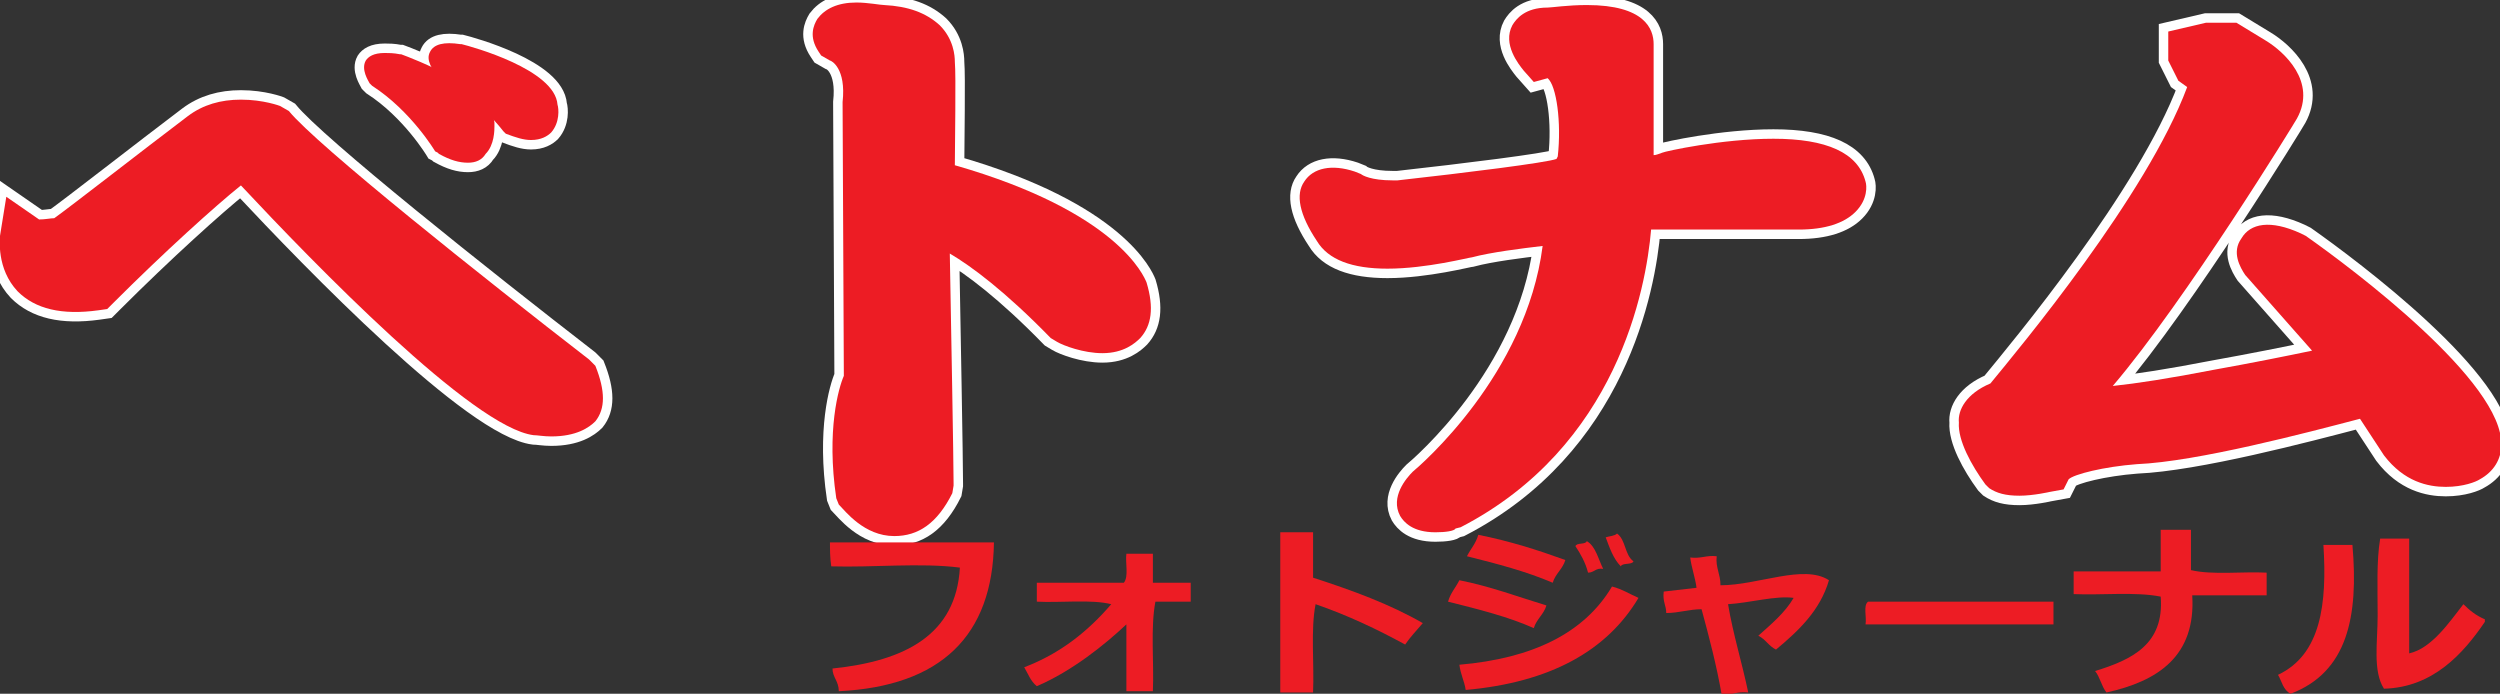 <?xml version="1.0" encoding="utf-8"?>
<!-- Generator: Adobe Illustrator 22.1.0, SVG Export Plug-In . SVG Version: 6.00 Build 0)  -->
<svg version="1.1" id="Crop_Marks" xmlns="http://www.w3.org/2000/svg" xmlns:xlink="http://www.w3.org/1999/xlink" x="0px" y="0px"
	 viewBox="0 0 198.2 55" style="enable-background:new 0 0 198.2 55;" xml:space="preserve">
<rect x="0" y="0" width="198.2" height="55" fill="#333333" stroke="none"/>
<style type="text/css">
	.st0{fill:#FFFFFF;stroke:#FFFFFF;stroke-width:1.5;}
	.st1{fill:#ED1C24;}
</style>
<g>
	<g>
		<g>
			<g>
				<path class="st0" d="M160.1,38.5c-0.8,0-1.4-0.1-1.8-0.4l-0.1-0.1l-0.1-0.1c-0.6-0.9-2-3-1.8-4.3c0-0.7,0.4-1.9,2.2-2.5
					C160,29.1,171,16,174.3,6.9l0.1-0.2l0.1-0.1c0,0,0,0,0,0l-1-0.5l-0.7-1.3V3.1l2.4-0.5h1.9l2.1,1.3c1.3,0.8,3.5,2.8,2.2,5.2
					c-1.2,2-10.4,16.9-15.7,22.4c1.9-0.1,5.1-0.5,10.2-1.5c3.5-0.7,7.3-1.4,9-1.7l-6.2-7c-0.2-0.4-0.8-1.3-0.3-2.1
					c0.3-0.4,0.8-0.7,1.5-0.7c0.6,0,1.3,0.2,2.2,0.6l0.1,0.1l0.1,0.1c2.6,1.8,15.4,11.3,15.1,16c0,0.9-0.5,1.6-1.3,2.1l-0.1,0.1
					c-0.1,0-0.9,0.4-2.1,0.4c-1.2,0-2.8-0.4-4.2-2.1l0-0.1l-2.1-3.3c-3.1,0.8-13,3.5-18.1,3.8c-2.6,0.2-5.8,0.9-6.1,1.6l-0.2,0.5
					l-0.6,0.1C162.3,38.3,161.1,38.5,160.1,38.5L160.1,38.5z"/>
				<path class="st0" d="M160.1,39.3c-1.1,0-1.8-0.2-2.4-0.6l-0.3-0.3c-1.1-1.5-2.2-3.5-2.1-4.9c-0.1-1,0.6-2.3,2.5-3.1
					c2.3-2.8,12.4-14.9,15.6-23.5l-0.7-0.5l-0.8-1.6V2.5l3-0.7l2.4,0l2.3,1.4c1.5,0.9,4.1,3.3,2.5,6.2c-0.1,0.2-8.8,14.4-14.6,21.2
					c1.9-0.2,4.5-0.6,8.1-1.3c2.8-0.5,5.8-1.1,7.7-1.5l-5.3-6c-0.4-0.6-1.1-1.8-0.3-2.9c0.7-1.2,2.3-1.5,4.7-0.4l0.4,0.2
					c3.7,2.6,15.7,11.6,15.5,16.6c0,1.1-0.6,2.1-1.7,2.7c-0.3,0.2-1.3,0.6-2.7,0.6c-1.4,0-3.3-0.4-4.9-2.5l-1.9-2.9
					c-4.2,1.1-12.9,3.4-17.7,3.6c-2.6,0.2-5,0.8-5.4,1.2l-0.4,0.8l-1.1,0.2C162.5,39,161.2,39.3,160.1,39.3L160.1,39.3z"/>
			</g>
		</g>
		<g>
			<g>
				<path class="st0" d="M113.8,42.2c-1.8,0-2.5-0.8-2.8-1.3c-0.8-1.5,0.5-3,1-3.5c0.6-0.5,9-7.7,10.3-17.9
					c-1.7,0.2-4.1,0.5-5.6,0.9c-0.2,0-3.6,0.9-6.7,0.9c-2.8,0-4.7-0.7-5.6-2.2c-1.4-2.1-1.7-3.7-1-4.7c0.7-1.1,2.2-1.4,4-0.8
					l0.5,0.2c0.1,0.1,0.8,0.5,2.5,0.5l0.4,0c5.4-0.6,11.8-1.4,12.6-1.7l0.1-0.2c0.3-2.7-0.1-5.6-0.8-6.2l-1.1,0.3l-0.8-0.9
					c-0.4-0.5-1.7-2.1-0.9-3.6c0.3-0.5,1-1.4,2.8-1.4c0.3,0,1.6-0.2,3.1-0.2c4.6,0,5.3,1.9,5.3,3.1v8.8c0.2,0,0.4-0.1,0.7-0.2
					c0.2-0.1,4.7-1.1,8.8-1.1c4.2,0,6.7,1.1,7.3,3.4c0.1,0.3,0.2,1.4-0.8,2.4c-0.9,0.9-2.4,1.4-4.5,1.4l-0.4,0l-11.3,0
					c-0.4,4.7-2.7,17.2-15.1,23.6l-0.4,0.1C115.3,42.1,114.6,42.2,113.8,42.2L113.8,42.2z"/>
			</g>
		</g>
		<g>
			<g>
				<path class="st0" d="M70.9,41.8c-2.1,0-3.5-2-3.6-2.2l-0.1-0.2l0-0.2c-0.8-5.1,0.3-8.4,0.6-9.2L67.7,8.1V8.1
					C68,5,66.3,4.2,66.2,4.2L65.8,4l-0.2-0.3c-0.5-0.8-0.3-1.4-0.1-1.8c0.6-0.9,2-0.9,2.4-0.9c0.9,0,1.8,0.1,2.1,0.2
					c1.7,0,3,0.4,3.8,1.3c0.9,0.9,1,2,0.9,2.4c0.1,1.2,0,6.6,0,8.8c13.4,3.7,15.2,8.8,15.2,9c0.5,1.7,0.4,2.9-0.3,3.7
					c-0.4,0.4-1,0.9-2.3,0.9c-1.5,0-3.1-0.7-3.3-0.8l-0.2-0.1l-0.1-0.2c-4.5-4.7-7.7-6.6-9.3-7.4c0,5,0.4,19.6,0.4,19.7l0,0.2
					L74.7,39C73.7,40.9,72.4,41.8,70.9,41.8L70.9,41.8z"/>
				<path class="st0" d="M70.9,42.5c-2.4,0-3.9-2-4.4-2.5l-0.2-0.5c-0.8-5.4,0.2-8.8,0.6-9.7L66.8,8.1c0.3-2.7-0.9-3.3-1-3.3
					l-0.7-0.4l-0.2-0.3c-0.8-1.2-0.4-2.1-0.1-2.6c0.6-0.8,1.6-1.3,3.1-1.3c0.9,0,1.9,0.2,2.2,0.2c0,0,0,0,0,0C72,0.5,73.4,1,74.5,2
					c1.1,1.1,1.2,2.4,1.2,2.9c0.1,1.1,0,6.5,0,8.2c12.9,3.7,15,8.8,15.2,9.3c0.6,2,0.4,3.4-0.5,4.4c-0.4,0.4-1.3,1.2-3,1.2
					c-1.5,0-3.1-0.6-3.6-0.9l-0.5-0.3c-3.6-3.7-6.3-5.7-8-6.7c0.1,5.5,0.3,16.5,0.3,18.2l0,0.2l-0.1,0.6
					C74.3,41.5,72.8,42.5,70.9,42.5L70.9,42.5z"/>
			</g>
		</g>
		<g>
			<g>
				<path class="st0" d="M43.7,33.9c-0.6,0-1-0.1-1.2-0.1c-4.9-0.6-19.1-15.6-23.3-20.1c-1.9,1.3-6.7,5.7-10.9,9.9l-0.3,0.3
					l-0.4,0.1c-2.5,0.4-4.4,0-5.6-1.2c-1.5-1.5-1.3-3.6-1.2-3.8L1.2,17l1.6,1.1c0,0,0.2,0,0.4,0c0.5,0,1.2-0.1,1.6-0.2
					c1.1-0.8,7.1-5.4,10.7-8.3c1-0.8,2.3-1.1,3.7-1.1c1.5,0,2.6,0.4,2.8,0.5l0.3,0.1l0.2,0.2c2.2,2.7,16.5,14,23.8,19.6l0.2,0.2
					l0.1,0.2c0.6,1.5,0.6,2.7,0,3.5C46.1,33.3,45.3,33.9,43.7,33.9L43.7,33.9z"/>
				<path class="st0" d="M43.7,34.6c-0.6,0-1.1-0.1-1.4-0.1c-4.8-0.6-17.4-13.6-23.2-19.8C17.1,16.3,13,20,9,24l-0.5,0.5l-0.7,0.1
					c-2.9,0.4-5-0.1-6.4-1.5C-0.3,21.3,0,18.9,0,18.7l0.5-3.1l2.6,1.8c0.5,0,0.9-0.1,1.2-0.1c1.4-1,6.9-5.3,10.6-8.1
					c1.2-0.9,2.6-1.3,4.2-1.3c1.8,0,3.1,0.5,3.1,0.5l0.7,0.4c2.2,2.7,15.4,13.2,23.8,19.7l0.5,0.5c0.8,2,0.8,3.4,0,4.4
					C46.7,33.9,45.7,34.6,43.7,34.6L43.7,34.6z"/>
			</g>
		</g>
		<g>
			<path class="st0" d="M37.1,12.9c-0.7,0-1.4-0.2-2.3-0.7l-0.1-0.1L34.5,12c0,0-1.9-3.2-5-5.2l-0.1-0.1l-0.1-0.1
				c-0.1-0.2-0.7-1.1-0.3-1.8c0.2-0.3,0.6-0.6,1.5-0.6c0.3,0,0.7,0,1.2,0.1l0.1,0c0.8,0.3,7.6,2.8,7.4,5.7c0,0.3,0,1.5-0.7,2.2
				C38.2,12.7,37.7,12.9,37.1,12.9L37.1,12.9z"/>
		</g>
		<g>
			<path class="st0" d="M42.1,11.1c-0.6,0-1.2-0.2-2-0.5l-0.1-0.1l-0.1-0.1c0,0-2.1-2.8-5.2-4.5l-0.1,0l-0.1-0.1
				c-0.1-0.2-0.8-1-0.4-1.7c0.3-0.6,1.1-0.8,2.4-0.6l0.1,0c0.8,0.2,7.4,2,7.6,4.8c0.1,0.3,0.2,1.4-0.5,2.2
				C43.4,10.8,42.9,11.1,42.1,11.1L42.1,11.1z"/>
		</g>
	</g>
	<g>
		<g>
			<g>
				<g>
					<path class="st1" d="M160.1,38.5c-0.8,0-1.4-0.1-1.8-0.4l-0.1-0.1l-0.1-0.1c-0.6-0.9-2-3-1.8-4.3c0-0.7,0.4-1.9,2.2-2.5
						C160,29.1,171,16,174.3,6.9l0.1-0.2l0.1-0.1c0,0,0,0,0,0l-1-0.5l-0.7-1.3V3.1l2.4-0.5h1.9l2.1,1.3c1.3,0.8,3.5,2.8,2.2,5.2
						c-1.2,2-10.4,16.9-15.7,22.4c1.9-0.1,5.1-0.5,10.2-1.5c3.5-0.7,7.3-1.4,9-1.7l-6.2-7c-0.2-0.4-0.8-1.3-0.3-2.1
						c0.3-0.4,0.8-0.7,1.5-0.7c0.6,0,1.3,0.2,2.2,0.6l0.1,0.1l0.1,0.1c2.6,1.8,15.4,11.3,15.1,16c0,0.9-0.5,1.6-1.3,2.1l-0.1,0.1
						c-0.1,0-0.9,0.4-2.1,0.4c-1.2,0-2.8-0.4-4.2-2.1l0-0.1l-2.1-3.3c-3.1,0.8-13,3.5-18.1,3.8c-2.6,0.2-5.8,0.9-6.1,1.6l-0.2,0.5
						l-0.6,0.1C162.3,38.3,161.1,38.5,160.1,38.5L160.1,38.5z"/>
					<path class="st1" d="M160.1,39.3c-1.1,0-1.8-0.2-2.4-0.6l-0.3-0.3c-1.1-1.5-2.2-3.5-2.1-4.9c-0.1-1,0.6-2.3,2.5-3.1
						c2.3-2.8,12.4-14.9,15.6-23.5l-0.7-0.5l-0.8-1.6V2.5l3-0.7l2.4,0l2.3,1.4c1.5,0.9,4.1,3.3,2.5,6.2c-0.1,0.2-8.8,14.4-14.6,21.2
						c1.9-0.2,4.5-0.6,8.1-1.3c2.8-0.5,5.8-1.1,7.7-1.5l-5.3-6c-0.4-0.6-1.1-1.8-0.3-2.9c0.7-1.2,2.3-1.5,4.7-0.4l0.4,0.2
						c3.7,2.6,15.7,11.6,15.5,16.6c0,1.1-0.6,2.1-1.7,2.7c-0.3,0.2-1.3,0.6-2.7,0.6c-1.4,0-3.3-0.4-4.9-2.5l-1.9-2.9
						c-4.2,1.1-12.9,3.4-17.7,3.6c-2.6,0.2-5,0.8-5.4,1.2l-0.4,0.8l-1.1,0.2C162.5,39,161.2,39.3,160.1,39.3L160.1,39.3z"/>
				</g>
			</g>
			<g>
				<g>
					<path class="st1" d="M113.8,42.2c-1.8,0-2.5-0.8-2.8-1.3c-0.8-1.5,0.5-3,1-3.5c0.6-0.5,9-7.7,10.3-17.9
						c-1.7,0.2-4.1,0.5-5.6,0.9c-0.2,0-3.6,0.9-6.7,0.9c-2.8,0-4.7-0.7-5.6-2.2c-1.4-2.1-1.7-3.7-1-4.7c0.7-1.1,2.2-1.4,4-0.8
						l0.5,0.2c0.1,0.1,0.8,0.5,2.5,0.5l0.4,0c5.4-0.6,11.8-1.4,12.6-1.7l0.1-0.2c0.3-2.7-0.1-5.6-0.8-6.2l-1.1,0.3l-0.8-0.9
						c-0.4-0.5-1.7-2.1-0.9-3.6c0.3-0.5,1-1.4,2.8-1.4c0.3,0,1.6-0.2,3.1-0.2c4.6,0,5.3,1.9,5.3,3.1v8.8c0.2,0,0.4-0.1,0.7-0.2
						c0.2-0.1,4.7-1.1,8.8-1.1c4.2,0,6.7,1.1,7.3,3.4c0.1,0.3,0.2,1.4-0.8,2.4c-0.9,0.9-2.4,1.4-4.5,1.4l-0.4,0l-11.3,0
						c-0.4,4.7-2.7,17.2-15.1,23.6l-0.4,0.1C115.3,42.1,114.6,42.2,113.8,42.2L113.8,42.2z"/>
				</g>
			</g>
			<g>
				<g>
					<path class="st1" d="M70.9,41.8c-2.1,0-3.5-2-3.6-2.2l-0.1-0.2l0-0.2c-0.8-5.1,0.3-8.4,0.6-9.2L67.7,8.1V8.1
						C68,5,66.3,4.2,66.2,4.2L65.8,4l-0.2-0.3c-0.5-0.8-0.3-1.4-0.1-1.8c0.6-0.9,2-0.9,2.4-0.9c0.9,0,1.8,0.1,2.1,0.2
						c1.7,0,3,0.4,3.8,1.3c0.9,0.9,1,2,0.9,2.4c0.1,1.2,0,6.6,0,8.8c13.4,3.7,15.2,8.8,15.2,9c0.5,1.7,0.4,2.9-0.3,3.7
						c-0.4,0.4-1,0.9-2.3,0.9c-1.5,0-3.1-0.7-3.3-0.8l-0.2-0.1l-0.1-0.2c-4.5-4.7-7.7-6.6-9.3-7.4c0,5,0.4,19.6,0.4,19.7l0,0.2
						L74.7,39C73.7,40.9,72.4,41.8,70.9,41.8L70.9,41.8z"/>
					<path class="st1" d="M70.9,42.5c-2.4,0-3.9-2-4.4-2.5l-0.2-0.5c-0.8-5.4,0.2-8.8,0.6-9.7L66.8,8.1c0.3-2.7-0.9-3.3-1-3.3
						l-0.7-0.4l-0.2-0.3c-0.8-1.2-0.4-2.1-0.1-2.6c0.6-0.8,1.6-1.3,3.1-1.3c0.9,0,1.9,0.2,2.2,0.2c0,0,0,0,0,0C72,0.5,73.4,1,74.5,2
						c1.1,1.1,1.2,2.4,1.2,2.9c0.1,1.1,0,6.5,0,8.2c12.9,3.7,15,8.8,15.2,9.3c0.6,2,0.4,3.4-0.5,4.4c-0.4,0.4-1.3,1.2-3,1.2
						c-1.5,0-3.1-0.6-3.6-0.9l-0.5-0.3c-3.6-3.7-6.3-5.7-8-6.7c0.1,5.5,0.3,16.5,0.3,18.2l0,0.2l-0.1,0.6
						C74.3,41.5,72.8,42.5,70.9,42.5L70.9,42.5z"/>
				</g>
			</g>
			<g>
				<g>
					<path class="st1" d="M43.7,33.9c-0.6,0-1-0.1-1.2-0.1c-4.9-0.6-19.1-15.6-23.3-20.1c-1.9,1.3-6.7,5.7-10.9,9.9l-0.3,0.3
						l-0.4,0.1c-2.5,0.4-4.4,0-5.6-1.2c-1.5-1.5-1.3-3.6-1.2-3.8L1.2,17l1.6,1.1c0,0,0.2,0,0.4,0c0.5,0,1.2-0.1,1.6-0.2
						c1.1-0.8,7.1-5.4,10.7-8.3c1-0.8,2.3-1.1,3.7-1.1c1.5,0,2.6,0.4,2.8,0.5l0.3,0.1l0.2,0.2c2.2,2.7,16.5,14,23.8,19.6l0.2,0.2
						l0.1,0.2c0.6,1.5,0.6,2.7,0,3.5C46.1,33.3,45.3,33.9,43.7,33.9L43.7,33.9z"/>
					<path class="st1" d="M43.7,34.6c-0.6,0-1.1-0.1-1.4-0.1c-4.8-0.6-17.4-13.6-23.2-19.8C17.1,16.3,13,20,9,24l-0.5,0.5l-0.7,0.1
						c-2.9,0.4-5-0.1-6.4-1.5C-0.3,21.3,0,18.9,0,18.7l0.5-3.1l2.6,1.8c0.5,0,0.9-0.1,1.2-0.1c1.4-1,6.9-5.3,10.6-8.1
						c1.2-0.9,2.6-1.3,4.2-1.3c1.8,0,3.1,0.5,3.1,0.5l0.7,0.4c2.2,2.7,15.4,13.2,23.8,19.7l0.5,0.5c0.8,2,0.8,3.4,0,4.4
						C46.7,33.9,45.7,34.6,43.7,34.6L43.7,34.6z"/>
				</g>
			</g>
		</g>
		<g>
			<path class="st1" d="M37.1,12.9c-0.7,0-1.4-0.2-2.3-0.7l-0.1-0.1L34.5,12c0,0-1.9-3.2-5-5.2l-0.1-0.1l-0.1-0.1
				c-0.1-0.2-0.7-1.1-0.3-1.8c0.2-0.3,0.6-0.6,1.5-0.6c0.3,0,0.7,0,1.2,0.1l0.1,0c0.8,0.3,7.6,2.8,7.4,5.7c0,0.3,0,1.5-0.7,2.2
				C38.2,12.7,37.7,12.9,37.1,12.9L37.1,12.9z"/>
		</g>
		<g>
			<path class="st1" d="M42.1,11.1c-0.6,0-1.2-0.2-2-0.5l-0.1-0.1l-0.1-0.1c0,0-2.1-2.8-5.2-4.5l-0.1,0l-0.1-0.1
				c-0.1-0.2-0.8-1-0.4-1.7c0.3-0.6,1.1-0.8,2.4-0.6l0.1,0c0.8,0.2,7.4,2,7.6,4.8c0.1,0.3,0.2,1.4-0.5,2.2
				C43.4,10.8,42.9,11.1,42.1,11.1L42.1,11.1z"/>
		</g>
	</g>
	<g>
		<g>
			<g id="XMLID_2_">
				<g>
					<path class="st1" d="M197,49.1c0,0.1,0,0.1,0,0.2c-1.7,2.5-4.1,5.2-8,5.3c-0.9-1.4-0.5-3.7-0.5-5.8c0-2.1-0.1-4.3,0.2-6.1
						c0.8,0,1.5,0,2.3,0c0,3,0,6.1,0,9.1c1.8-0.4,3.2-2.5,4.3-3.9C195.8,48.4,196.3,48.8,197,49.1z"/>
					<path class="st1" d="M186.5,43.2c0.5,5.7-0.4,10.1-4.9,11.8c-0.6-0.3-0.7-1-1-1.5c3.4-1.6,3.9-5.6,3.6-10.3
						C184.9,43.2,185.7,43.2,186.5,43.2z"/>
					<path class="st1" d="M179.7,45.4c0,0.6,0,1.2,0,1.8c-2,0-3.9,0-5.9,0c0.3,4.8-2.7,6.8-6.8,7.7c-0.4-0.5-0.5-1.2-0.9-1.7
						c2.9-0.9,5.5-2.1,5.2-5.9c-2-0.4-4.7-0.1-6.9-0.2c0-0.6,0-1.2,0-1.8c2.3,0,4.6,0,6.9,0c0-1.1,0-2.2,0-3.3c0.8,0,1.6,0,2.4,0
						c0,1.1,0,2.1,0,3.2C175.4,45.6,177.8,45.3,179.7,45.4z"/>
					<path class="st1" d="M162.8,47.7c0,0.6,0,1.2,0,1.8c-5,0-9.9,0-14.9,0c0.1-0.6-0.2-1.5,0.2-1.8C153,47.7,157.9,47.7,162.8,47.7
						z"/>
					<path class="st1" d="M145,46c-0.7,2.4-2.4,4-4.2,5.5c-0.6-0.3-0.8-0.8-1.4-1.1c1-0.9,2.1-1.8,2.8-3c-1.4-0.2-3.5,0.4-5.2,0.5
						c0.4,2.4,1.1,4.6,1.6,7c-0.9-0.1-1.3,0.2-2.1,0.2c-0.4-2.3-1-4.6-1.6-6.8c-1,0-1.8,0.3-2.8,0.3c0-0.6-0.3-0.9-0.2-1.7
						c0.8-0.1,1.7-0.2,2.6-0.3c-0.1-0.8-0.4-1.6-0.5-2.4c0.9,0.1,1.3-0.2,2.1-0.1c-0.1,0.9,0.3,1.4,0.3,2.3
						C139.4,46.4,143,44.7,145,46z"/>
					<path class="st1" d="M129.5,44.5c-0.1,0.3-0.9,0.1-1,0.4c-0.6-0.6-0.9-1.5-1.2-2.3c0.3-0.1,0.7-0.1,0.9-0.3
						C128.9,42.8,128.8,44,129.5,44.5z"/>
					<path class="st1" d="M127.8,46.5c0.8,0.2,1.4,0.6,2.1,0.9c-2.5,4.2-7,6.7-13.7,7.3c-0.1-0.7-0.4-1.2-0.5-2
						C121.5,52.2,125.6,50.2,127.8,46.5z"/>
					<path class="st1" d="M127.1,45.1c-0.6-0.1-0.7,0.3-1.2,0.3c-0.2-0.8-0.6-1.5-1-2.1c0.1-0.3,0.8-0.1,0.9-0.4
						C126.5,43.3,126.7,44.3,127.1,45.1z"/>
					<path class="st1" d="M124.1,44.4c-0.2,0.7-0.8,1.1-1,1.8c-2.1-0.9-4.4-1.5-6.8-2.1c0.3-0.6,0.7-1,0.9-1.7
						C119.7,42.9,121.9,43.6,124.1,44.4z"/>
					<path class="st1" d="M122.6,48c-0.2,0.7-0.8,1.1-1,1.8c-2-0.9-4.4-1.5-6.8-2.1c0.2-0.7,0.6-1.1,0.9-1.7
						C118.2,46.5,120.3,47.3,122.6,48z"/>
					<path class="st1" d="M112.8,49.4c-0.5,0.6-1,1.1-1.4,1.7c-2.2-1.2-4.5-2.3-7.1-3.2c-0.4,2-0.1,4.7-0.2,7c-0.9,0-1.7,0-2.6,0
						c0-4.2,0-8.5,0-12.7c0.9,0,1.7,0,2.6,0c0,1.2,0,2.4,0,3.6C107.2,46.8,110.2,47.9,112.8,49.4z"/>
					<path class="st1" d="M94.4,46.2c0,0.5,0,1,0,1.5c-0.9,0-1.8,0-2.8,0c-0.4,2.1-0.1,4.8-0.2,7.1c-0.7,0-1.4,0-2.1,0
						c0-1.8,0-3.5,0-5.3c-1.7,1.6-4.3,3.7-7.1,4.9c-0.5-0.4-0.7-1-1-1.5c2.9-1.1,5.1-2.9,6.9-5c-1.6-0.4-4-0.1-5.9-0.2
						c0-0.5,0-1,0-1.5c2.3,0,4.6,0,6.9,0c0.4-0.5,0.1-1.6,0.2-2.3c0.7,0,1.4,0,2.1,0c0,0.8,0,1.5,0,2.3
						C92.5,46.2,93.5,46.2,94.4,46.2z"/>
					<path class="st1" d="M65.8,43c4.3,0,8.7,0,13,0c-0.1,7.4-4.2,11.4-12.3,11.8c0-0.8-0.5-1.1-0.5-1.8c5.8-0.6,9.8-2.7,10.1-8
						c-3.1-0.4-6.9,0-10.2-0.1C65.8,44.2,65.8,43.6,65.8,43z"/>
				</g>
				<g>
				</g>
			</g>
		</g>
	</g>
</g>
</svg>
